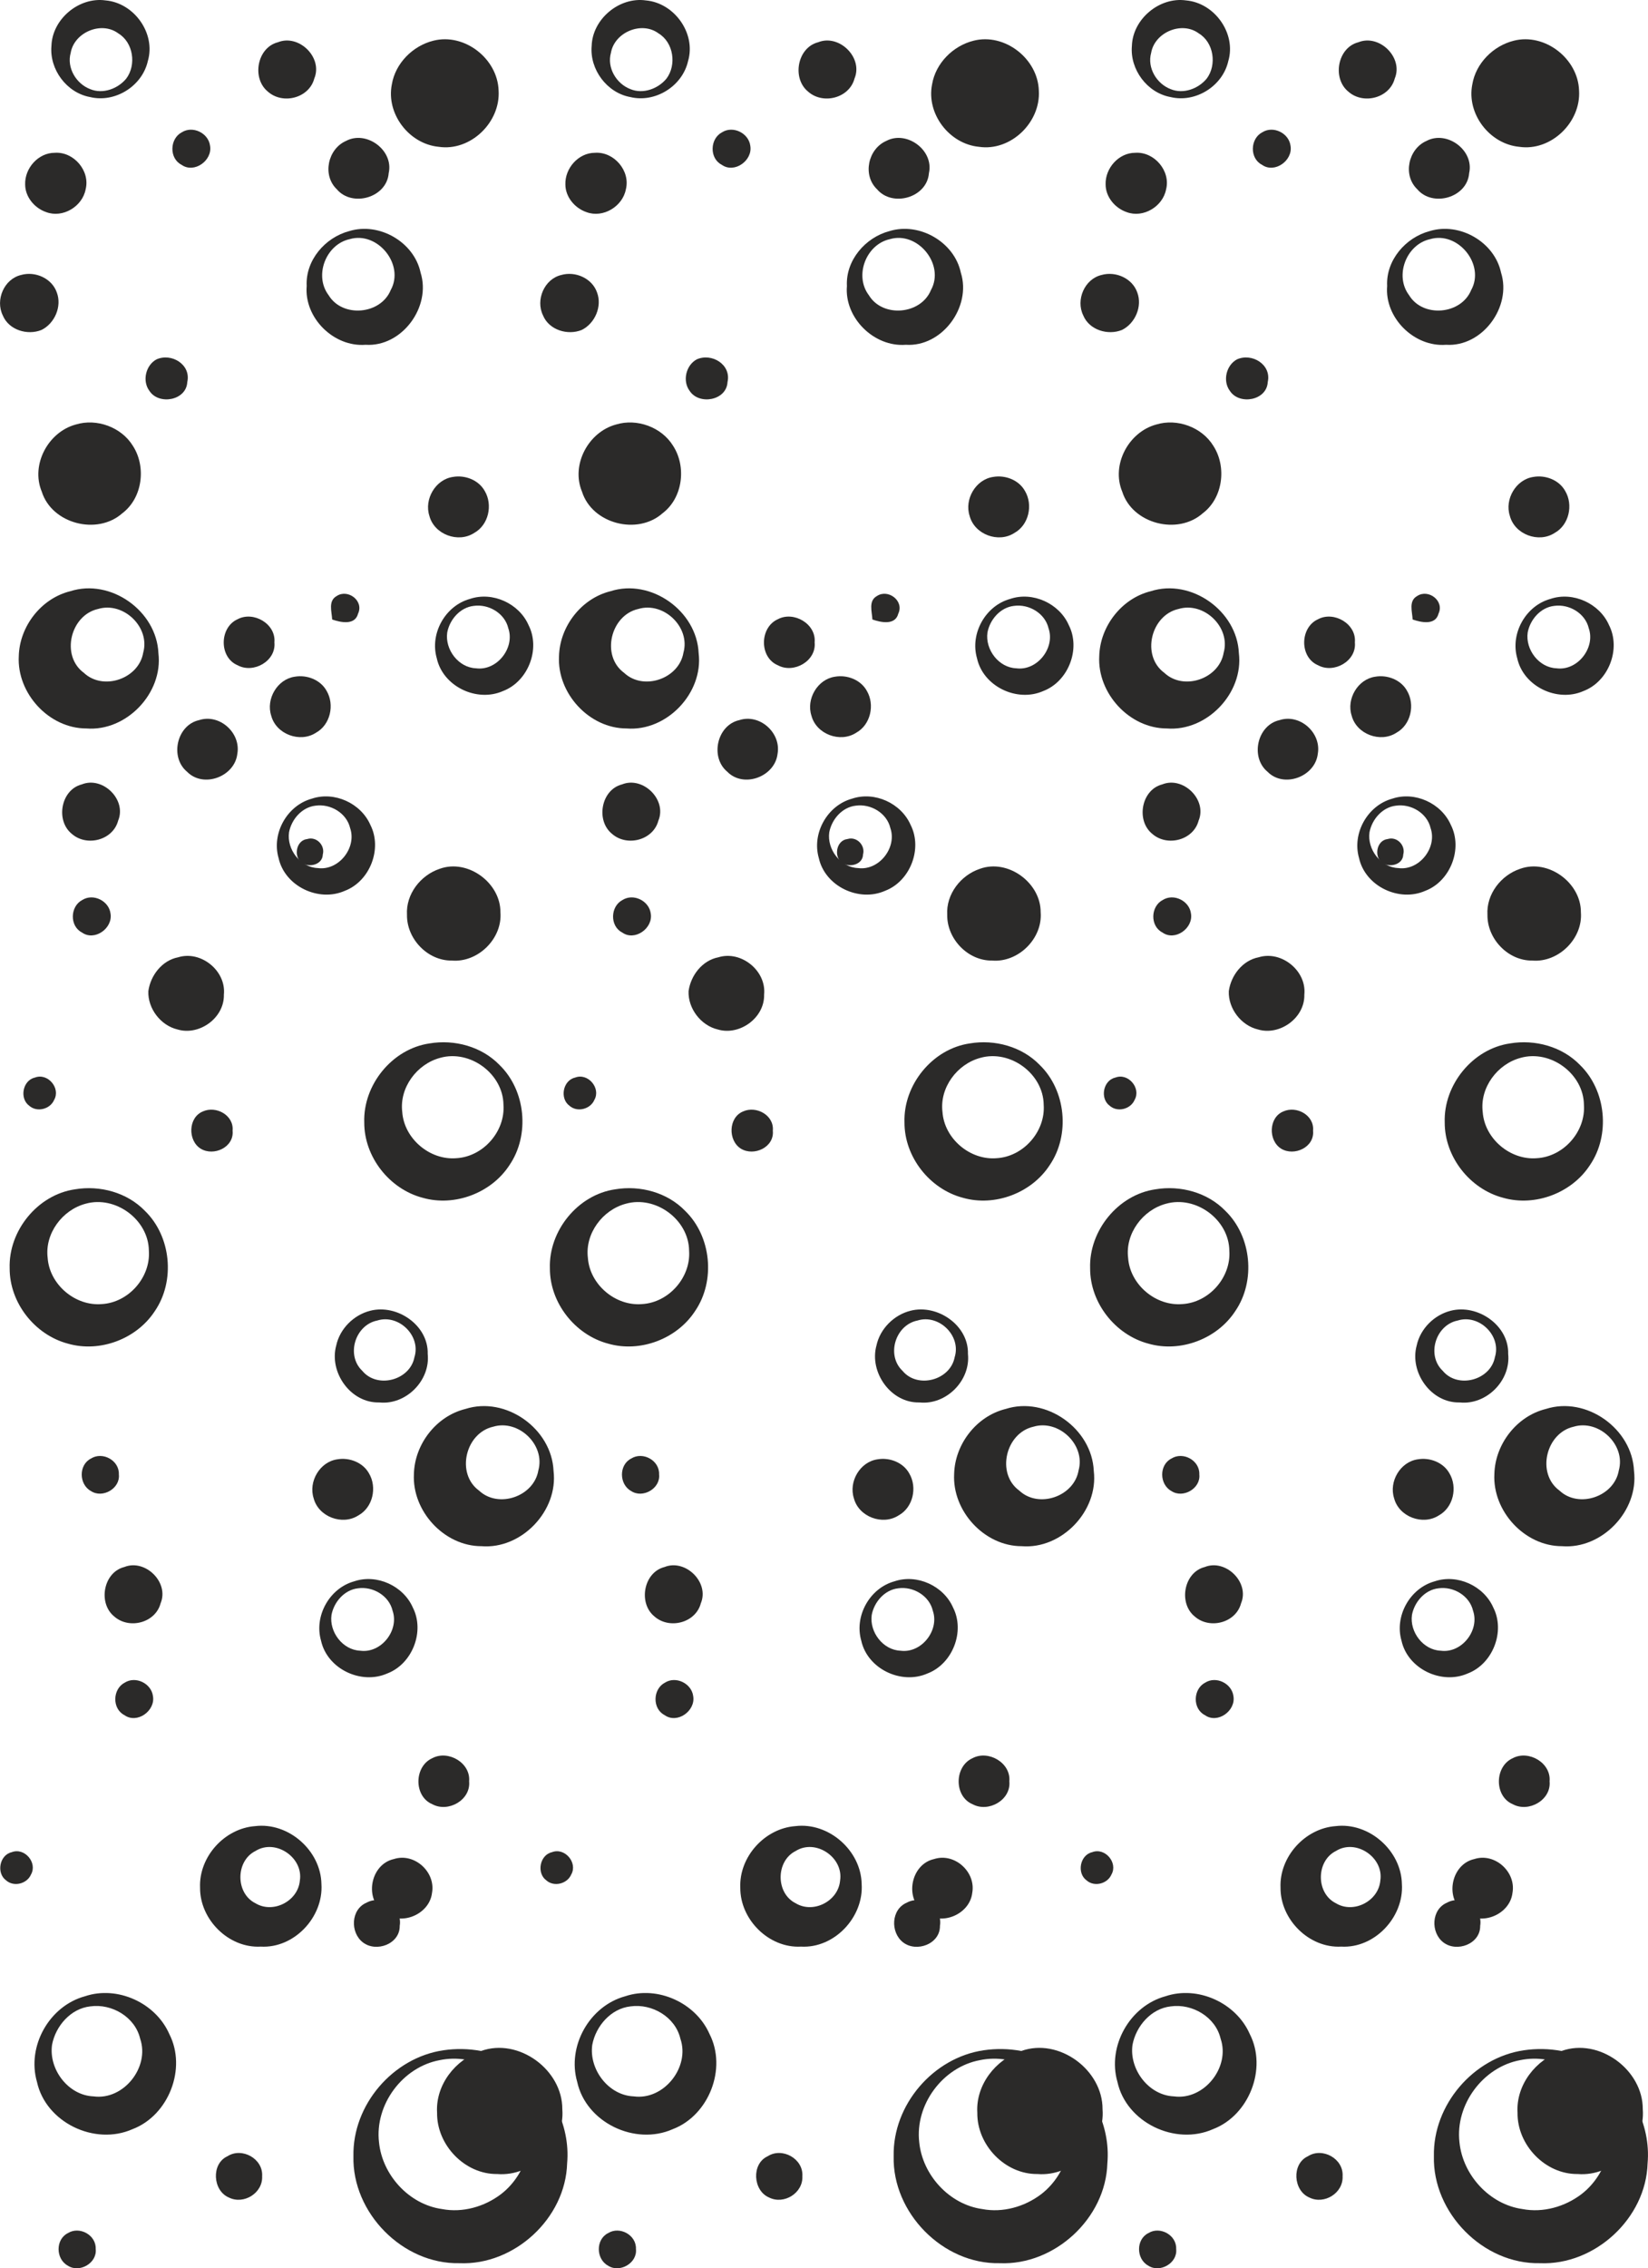 <svg xmlns="http://www.w3.org/2000/svg" xmlns:xlink="http://www.w3.org/1999/xlink" width="752.24" height="1034.61" viewBox="0 0 19571.52 26919.01" shape-rendering="geometricPrecision" image-rendering="optimizeQuality" fill-rule="evenodd" xmlns:v="https://vecta.io/nano"><g fill="#2b2a29" fill-rule="nonzero"><path d="M833.74 7016.54c480.6-154.4 1026.2 233.47 1047.3 735.18 57.55 473.57-380 931.4-855.64 893.3-443.76.42-826.66-417.26-802.66-857.7 8.7-353.1 265.34-685.5 611-770.8zm331.17 210.3c-329.9 73.26-446.65 555.5-168.9 758.36 230.16 216.08 652.4 70.38 704.55-239.68 84.86-303.44-235.96-608.52-535.66-518.68zm2833.52-153.57c133.3-87.77 325.36 57.12 253.75 209.04-36 141.16-205.74 105.13-307.57 69.53-4.55-93.97-50.1-221.05 53.82-278.58zm-348.97 2884c108.87-33.53 213.6 75.34 183.8 183.8-3.3 122.54-164.34 158.56-251.68 98.95-98.94-76.18-65.4-268.66 67.9-282.74zm-1533.3 1403.3c269.9-83.2 571.67 160.6 542.3 443.76 7.03 274.87-291.43 490.12-549.73 413.12-201.2-47.18-355.18-248.77-347.3-454.93 25.67-187.1 163.1-365.1 354.76-401.95zm293.5 1829.27c156.9-70.37 370.07 45.94 352.27 228.92 19.87 196.63-223.94 307.97-379.18 213.18-154.82-96.86-149.44-370.9 26.9-442.1zm619.7 8481.9c396.15-48.43 780.7 289.35 787.75 687.58 25.25 391.6-323.3 764.98-720.7 742.2-381.24 20.7-724-321.64-720.7-700-15.3-365.52 290.2-702.9 653.63-729.8zm4.14 295.16c-237.6 118.38-238.85 502.13 0 620.1 210.28 127.5 506.27-25.25 527.38-269.08 43.46-274.03-289.35-500.47-527.38-351.02zm2232.45 2364.9c295.98-43.46 607.7 9.95 863.1 168.9 401.55 235.13 647.44 708.68 606.04 1172.73-18.62 653.63-627.55 1212.9-1279.1 1185.16-673.92 14.48-1275.4-598.17-1258.84-1270-12-608.52 468.18-1169 1068.83-1256.78zm-43.88 117.16c-442.1 81.54-773.27 528.2-721.1 975.28 38.9 389.12 357.66 737.67 748.43 791.9 244.24 46.36 502.96-26.9 699.17-175.93 312.13-238.45 436.72-695.04 276.1-1055.6-155.65-385.4-595.27-620.52-1002.6-535.66zM2159.54 1569.78c130-81.96 315.85 9.93 334.9 160.2 30.63 174.68-189.18 332.82-339.02 225.6-149.03-76.17-141.16-310.88 4.13-385.8zM250.4 3263.27c167.65-47.6 365.53 39.32 423.9 207.4 62.93 165.58-24.84 366.76-180.48 444.58-167.66 68.72-390.8 1.65-461.56-173.45-89.83-183.38 16.15-431.34 218.15-478.52z"/><path d="M3499.78 8030.93c143.65-25.67 305.9 36 378.35 167.23 97.7 164.76 45.54 403.2-125.83 497.57-189.6 123.78-474.82 17.8-531.93-203.24-63.75-196.63 72.02-431.35 279.4-461.56zM971.35 9308.8c248.37-99.76 535.66 181.3 431.34 430.5-61.26 232.65-372.56 312.13-549.33 157.3-197.04-157.72-131.22-524.9 117.98-587.8zm2732.1 169.3c267-89.82 582 53.8 694.62 310.88 145.3 283.97-5.8 669.78-303 782.8-310.88 137.86-713.66-54.22-786.93-389.12-84.86-293.5 101.4-624.65 395.32-704.55zm43.88 83.2c-161.85 17.8-286.05 162.26-315.02 316.25-28.56 201.6 133.3 416.44 341.5 424.3 247.96 33.95 464.88-240.92 384.15-474.38-41.8-179.26-233.47-291.03-410.64-266.18zM977.15 10680.64c130-81.96 315.85 9.94 334.9 160.2 30.63 174.68-189.18 332.8-339.02 225.6-149.02-76.17-141.16-310.9 4.13-385.8zM889.4 14114.4c297.22-50.08 619.7 36.85 831.64 255.83 311.7 302.6 362.2 830.8 117.97 1188.45-214.84 330.74-651.15 496.34-1031.16 387.46-394.5-103.48-695.04-485.14-693.4-894.55-14.9-445.4 331.6-873.03 774.93-937.2zm126.67 170.97c-276.1 73.27-485.98 353.5-450.38 642.45 21.94 316.68 327.44 574.98 642.87 548.5 317.1-17.8 580.77-315.42 559.25-632.94-3.73-368.82-396.97-658.18-751.74-558zm4510.44 2435.7c480.6-154.4 1026.2 233.47 1047.3 735.18 57.54 473.57-380 931.4-855.64 893.3-443.76.42-826.66-417.26-802.66-857.7 8.7-353.1 265.34-685.5 611-770.8zm331.17 210.3c-329.92 73.27-446.65 555.52-168.9 758.36 230.16 216.08 652.4 70.38 704.55-239.68 84.86-303.43-235.96-608.52-535.66-518.68z"/><use xlink:href="#B"/><path d="M2821.97 7348.53c187.93-100.18 456.6 55.05 436.72 274.87 21.94 221.88-248.37 373.8-436.3 271.96-223.54-93.13-218.16-450.38-.42-546.83zM2364.14 8546.1c243-79.06 498.82 151.5 454.12 400.3-31.05 270.73-402.78 410.64-596.93 212.37-207.8-171.8-122.94-553.88 142.8-612.66zm2033.35 7009.06c318.32-81.55 691.72 173.03 681.78 512.9 33.12 315.85-259.14 608.93-574.98 575.4-338.6 10.34-599-356-511.64-675.16 42.63-199.52 208.23-363.86 404.85-413.13zm82.38 116.32c-262.04 52.16-373.8 411.47-177.6 596.93 178.4 216.08 567.1 112.17 619.26-161.45 80.3-256.24-188.75-515.37-441.68-435.48zm-127.5 6908.9c182.14-101.42 430.5 65 394.5 274.03 3.73 216.08-278.6 320-437.96 196.63-152.75-117.97-142.8-392.02 43.46-470.67z"/><use xlink:href="#C"/><path d="M413.17 12788.55c152.33-60.02 309.64 124.2 229.33 264.93-47.2 110.52-204.08 150.27-295.15 69.54-118.8-85.7-79.06-301.77 65.82-334.47zm667.7 4520.37c137.85-86.1 337.37 23.18 330.33 187.94 19.05 168.07-194.14 289.76-332 197.87-143.23-78.25-147.78-311.3 1.66-385.8zM5134.3 20865.2c187.93-100.18 456.6 55.06 436.72 274.87 21.94 221.9-248.37 373.8-436.3 271.97-223.54-93.13-218.16-450.38-.42-546.84zm-457.83 1197.57c243-79.06 498.82 151.52 454.12 400.3-31.05 270.73-402.78 410.65-596.93 212.37-207.8-171.78-122.94-553.87 142.8-612.66zm1036.13 2277.58c445.4-160.62 968.24 222.7 965.34 691.7 33.53 417.7-356 802.26-772.85 768.3-385.8 4.96-719.87-345.25-714.5-727.32-19.86-328.7 216.08-631.7 522-732.7z"/><use xlink:href="#D"/><use xlink:href="#E"/><use xlink:href="#F"/><use xlink:href="#G"/><path d="M549.06 2517.6c-138.2-46.84-250.56-179.16-250.7-329.04-6.07-191.45 154.67-375.13 350.3-375.1 225.8-16.92 424.47 213.52 367.84 434.7-39.05 203-271.23 343.05-467.45 269.44zm519.92-1365.83c-277.2-50.16-483.8-327.97-458.4-607.47C620.35 225.47 938.86-39.53 1253.7 4.9c338.82 29.27 598.92 391.86 501.5 720.54-67.3 298-390.25 498.18-686.23 426.34zm1.72-94.05c150.35 62.5 328.85-4.1 428.52-125 122.3-162.8 84.2-429.07-94.37-536.43-200.8-149.37-523.42-13.3-565.38 230.15C789.6 803.6 903.54 994 1070.7 1057.72z"/><use xlink:href="#H"/><use xlink:href="#I"/><use xlink:href="#J"/><use xlink:href="#K"/><use xlink:href="#L"/><use xlink:href="#M"/><use xlink:href="#N"/><path d="M9915.74 8030.93c143.65-25.67 305.9 36 378.35 167.23 97.7 164.76 45.54 403.2-125.83 497.57-189.6 123.78-474.82 17.8-531.93-203.24-63.75-196.63 72.02-431.35 279.4-461.56zM7387.3 9308.8c248.37-99.76 535.66 181.3 431.34 430.5-61.26 232.65-372.56 312.13-549.33 157.3-197.04-157.72-131.22-524.9 117.98-587.8zm2732.1 169.3c267-89.82 582 53.8 694.62 310.88 145.3 283.97-5.8 669.78-303 782.8-310.88 137.86-713.66-54.22-786.93-389.12-84.86-293.5 101.4-624.65 395.32-704.55zm43.88 83.2c-161.85 17.8-286.05 162.26-315.02 316.25-28.56 201.6 133.3 416.44 341.5 424.3 247.96 33.95 464.88-240.92 384.15-474.38-41.8-179.26-233.47-291.03-410.64-266.18zM7393.1 10680.64c130-81.96 315.85 9.94 334.9 160.2 30.63 174.68-189.18 332.8-339.02 225.6-149.02-76.17-141.16-310.9 4.13-385.8zm-87.76 3433.75c297.22-50.08 619.7 36.85 831.64 255.83 311.7 302.6 362.2 830.8 117.97 1188.45-214.84 330.74-651.15 496.34-1031.16 387.46-394.5-103.48-695.04-485.14-693.4-894.55-14.9-445.4 331.6-873.03 774.93-937.2zm126.67 170.97c-276.1 73.27-485.98 353.5-450.38 642.45 21.94 316.68 327.44 574.98 642.87 548.5 317.1-17.8 580.77-315.42 559.25-632.94-3.73-368.82-396.97-658.18-751.74-558zm4510.44 2435.7c480.6-154.4 1026.2 233.47 1047.3 735.18 57.54 473.57-380 931.4-855.64 893.3-443.76.42-826.66-417.26-802.66-857.7 8.7-353.1 265.34-685.5 611-770.8zm331.17 210.3c-329.92 73.27-446.65 555.52-168.9 758.36 230.16 216.08 652.4 70.38 704.55-239.68 84.86-303.43-235.96-608.52-535.66-518.68z"/><use xlink:href="#B" x="6415.97"/><path d="M9237.92 7348.53c187.93-100.18 456.6 55.05 436.72 274.87 21.94 221.88-248.37 373.8-436.3 271.96-223.54-93.13-218.16-450.38-.42-546.83zM8780.1 8546.1c243-79.06 498.82 151.5 454.12 400.3-31.05 270.73-402.78 410.64-596.93 212.37-207.8-171.8-122.94-553.88 142.8-612.66zm2033.35 7009.06c318.32-81.55 691.72 173.03 681.78 512.9 33.12 315.85-259.14 608.93-574.98 575.4-338.6 10.34-599-356-511.64-675.16 42.63-199.52 208.23-363.86 404.85-413.13zm82.38 116.32c-262.04 52.16-373.8 411.47-177.6 596.93 178.4 216.08 567.1 112.17 619.26-161.45 80.3-256.24-188.75-515.37-441.68-435.48zm-127.5 6908.9c182.14-101.42 430.5 65 394.5 274.03 3.73 216.08-278.6 320-437.96 196.63-152.75-117.97-142.8-392.02 43.46-470.67z"/><use xlink:href="#C" x="6415.95"/><use xlink:href="#O"/><use xlink:href="#D" x="6415.97"/><use xlink:href="#E" x="6415.96"/><use xlink:href="#F" x="6415.96"/><use xlink:href="#G" x="6415.94"/><path d="M6965.02 2517.6c-138.2-46.84-250.56-179.16-250.7-329.04-6.07-191.45 154.67-375.13 350.3-375.1 225.8-16.92 424.47 213.52 367.84 434.7-39.05 203-271.23 343.05-467.45 269.44zm519.92-1365.83c-277.2-50.16-483.8-327.97-458.4-607.47 9.76-318.83 328.27-583.83 643.12-539.4 338.82 29.27 598.92 391.86 501.5 720.54-67.3 298-390.25 498.18-686.23 426.34zm1.72-94.05c150.35 62.5 328.85-4.1 428.52-125 122.3-162.8 84.2-429.07-94.37-536.43C7620 246.92 7297.4 383 7255.43 626.44c-49.88 177.17 64.07 367.55 231.24 431.28z"/><use xlink:href="#H" x="6415.95"/><use xlink:href="#I" x="6415.96"/><use xlink:href="#J" x="6415.97"/><use xlink:href="#K" x="6415.96"/><use xlink:href="#L" x="6415.96"/><use xlink:href="#M" x="6415.96"/><use xlink:href="#N" x="6415.95"/><path d="M16331.7 8030.93c143.65-25.67 305.9 36 378.35 167.23 97.7 164.76 45.54 403.2-125.83 497.57-189.6 123.78-474.82 17.8-531.93-203.24-63.75-196.63 72.02-431.35 279.4-461.56zM13803.26 9308.8c248.37-99.76 535.66 181.3 431.34 430.5-61.26 232.65-372.56 312.13-549.33 157.3-197.04-157.72-131.22-524.9 117.98-587.8zm2732.1 169.3c267-89.82 582 53.8 694.62 310.88 145.3 283.97-5.8 669.78-303 782.8-310.88 137.86-713.66-54.22-786.93-389.12-84.86-293.5 101.4-624.65 395.32-704.55zm43.88 83.2c-161.85 17.8-286.05 162.26-315.02 316.25-28.56 201.6 133.3 416.44 341.5 424.3 247.96 33.95 464.88-240.92 384.15-474.38-41.8-179.26-233.47-291.03-410.64-266.18zm-2770.18 1119.32c130-81.96 315.85 9.94 334.9 160.2 30.63 174.68-189.18 332.8-339.02 225.6-149.02-76.17-141.16-310.9 4.13-385.8zm-87.76 3433.75c297.22-50.08 619.7 36.85 831.64 255.83 311.7 302.6 362.2 830.8 117.97 1188.45-214.84 330.74-651.15 496.34-1031.16 387.46-394.5-103.48-695.04-485.14-693.4-894.55-14.9-445.4 331.6-873.03 774.93-937.2zm126.67 170.97c-276.1 73.27-485.98 353.5-450.38 642.45 21.94 316.68 327.44 574.98 642.87 548.5 317.1-17.8 580.77-315.42 559.25-632.94-3.73-368.82-396.97-658.18-751.74-558zm4510.44 2435.7c480.6-154.4 1026.2 233.47 1047.3 735.18 57.54 473.57-380 931.4-855.64 893.3-443.76.42-826.66-417.26-802.66-857.7 8.7-353.1 265.34-685.5 611-770.8zm331.17 210.3c-329.92 73.27-446.65 555.52-168.9 758.36 230.16 216.08 652.4 70.38 704.55-239.68 84.86-303.43-235.96-608.52-535.66-518.68z"/><use xlink:href="#B" x="12831.92"/><path d="M15653.88 7348.53c187.93-100.18 456.6 55.05 436.72 274.87 21.94 221.88-248.37 373.8-436.3 271.96-223.54-93.13-218.16-450.38-.42-546.83zm-457.83 1197.57c243-79.06 498.82 151.5 454.12 400.3-31.05 270.73-402.78 410.64-596.93 212.37-207.8-171.8-122.94-553.88 142.8-612.66zm2033.35 7009.06c318.32-81.55 691.72 173.03 681.78 512.9 33.12 315.85-259.14 608.93-574.98 575.4-338.6 10.34-599-356-511.64-675.16 42.63-199.52 208.23-363.86 404.85-413.13zm82.38 116.32c-262.04 52.16-373.8 411.47-177.6 596.93 178.4 216.08 567.1 112.17 619.26-161.45 80.3-256.24-188.75-515.37-441.68-435.48zm-127.5 6908.9c182.14-101.42 430.5 65 394.5 274.03 3.73 216.08-278.6 320-437.96 196.63-152.75-117.97-142.8-392.02 43.46-470.67z"/><use xlink:href="#C" x="12831.91"/><use xlink:href="#O" x="6415.95"/><use xlink:href="#D" x="12831.92"/><use xlink:href="#E" x="12831.91"/><use xlink:href="#F" x="12831.92"/><use xlink:href="#G" x="12831.91"/><path d="M13380.97 2517.6c-138.2-46.84-250.56-179.16-250.7-329.04-6.07-191.45 154.67-375.13 350.3-375.1 225.8-16.92 424.47 213.52 367.84 434.7-39.05 203-271.23 343.05-467.45 269.44zm519.92-1365.83c-277.2-50.16-483.8-327.97-458.4-607.47 9.76-318.83 328.27-583.83 643.12-539.4 338.82 29.27 598.92 391.86 501.5 720.54-67.3 298-390.25 498.18-686.23 426.34zm1.72-94.05c150.35 62.5 328.85-4.1 428.52-125 122.3-162.8 84.2-429.07-94.37-536.43-200.8-149.37-523.42-13.3-565.38 230.15-49.88 177.17 64.07 367.55 231.24 431.28z"/><use xlink:href="#H" x="12831.92"/><use xlink:href="#I" x="12831.92"/><use xlink:href="#J" x="12831.93"/><use xlink:href="#K" x="12831.91"/><use xlink:href="#L" x="12831.92"/></g><defs ><path id="B" d="M4004 17318.95c143.65-25.67 305.9 36 378.35 167.23 97.7 164.76 45.54 403.2-125.83 497.58-189.6 123.77-474.82 17.8-531.93-203.25-63.75-196.62 72.02-431.34 279.4-461.56zm-2528.43 1277.88c248.37-99.76 535.66 181.3 431.34 430.5-61.26 232.65-372.56 312.13-549.33 157.3-197.04-157.72-131.22-524.9 117.98-587.82zm5.8 1371.84c130-81.96 315.85 9.93 334.9 160.2 30.63 174.68-189.18 332.82-339.02 225.6-149.03-76.16-141.16-310.88 4.13-385.8z"/><path id="C" d="M5145.45 483.3c370.08-94.8 764.15 213.2 775.75 591.54 23.6 376.7-333.23 724-712 667.3-351.44-33.95-625.48-391.6-555.93-740.16 41.4-250.44 247.96-457.82 492.2-518.68zm-1035.7 1188.88c242.57-128.74 567.52 111.35 506.26 382.5-21.93 290.6-432.98 408.6-616.37 191.25-174.7-166.4-107.22-478.95 110.12-573.74zm37.25 1070.5c354.34-109.28 770.36 127.9 847.77 493.02 128.75 406.5-222.3 883.8-653.2 856.05-377.52 29.4-731.04-318.75-699.57-697.92-15.74-303.84 218.55-575.8 505.02-651.14zm4.55 95.62c-281.07 62.1-425.14 432.16-249.2 664.8 163.93 271.14 618.03 231.4 737.66-60.84 168.08-303.02-157.3-702.07-488.46-603.96z"/><path id="D" d="M138.3 21981.25c152.33-60.03 309.64 124.18 229.33 264.92-47.2 110.53-204.08 150.27-295.15 69.55-118.8-85.7-79.06-301.78 65.82-334.47zm667.7 4520.37c137.85-86.1 337.37 23.17 330.33 187.93 19.05 168.07-194.14 289.77-332 197.87-143.23-78.25-147.78-311.3 1.66-385.8z"/><path id="E" d="M1858.44 4265.02c178.4-80.3 412.3 62.1 365.53 268.65-11.18 221.04-338.2 276.52-449.14 105.97-88.58-117.14-45.13-305.9 83.62-374.62zm-958.3 772.85c247.96-75.75 541.46 31.04 677.65 253.33 160.62 247.96 115.5 618.45-125.84 800.17-296.4 263.3-835.36 126.68-956.23-256.65-133.3-319.56 75.76-708.68 404.43-796.86z"/><path id="F" d="M5100.6 12383c297.22-50.07 619.7 36.85 831.64 255.83 311.7 302.6 362.2 830.8 117.97 1188.45-214.84 330.75-651.15 496.34-1031.16 387.46-394.5-103.5-695.04-485.15-693.4-894.56-14.9-445.4 331.6-873.03 774.93-937.2zm126.67 170.97c-276.1 73.27-485.98 353.52-450.38 642.46 21.94 316.68 327.44 574.98 642.87 548.48 317.1-17.8 580.77-315.42 559.25-632.93-3.73-368.83-396.97-658.18-751.74-558z"/><path id="G" d="M5378.46 5660.07c143.64-25.67 305.9 36 378.35 167.23 97.7 164.76 45.54 403.2-125.83 497.58-189.6 123.77-474.82 17.8-531.93-203.25-63.75-196.62 72.02-431.34 279.4-461.56zm203.66 1447.18c267-89.82 582 53.82 694.62 310.9 145.3 283.97-5.8 669.77-303 782.8-310.88 137.85-713.66-54.23-786.93-389.12-84.86-293.5 101.4-624.66 395.32-704.56zm43.88 83.2c-161.85 17.8-286.05 162.27-315.02 316.26-28.56 201.6 133.3 416.44 341.5 424.3 247.96 33.95 464.88-240.92 384.15-474.38-41.8-179.25-233.47-291.02-410.64-266.18z"/><path id="H" d="M4207.68 18766.14c267-89.83 582 53.8 694.62 310.88 145.3 283.97-5.8 669.77-303 782.8-310.88 137.85-713.66-54.22-786.93-389.12-84.86-293.5 101.4-624.65 395.32-704.55zm43.88 83.2c-161.85 17.8-286.05 162.27-315.02 316.26-28.56 201.6 133.3 416.44 341.5 424.3 247.96 33.95 464.88-240.92 384.15-474.38-41.8-179.25-233.47-291.02-410.64-266.18z"/><path id="I" d="M1008.76 23690.86c385.05-129.54 839.33 77.6 1001.7 448.33 209.54 409.5-8.36 965.9-436.98 1128.87-448.33 198.8-1029.18-78.2-1134.84-561.16-122.38-423.25 146.26-900.82 570.1-1016.04zm63.27 120c-233.4 25.67-412.5 234-454.28 456.08-41.2 290.73 192.22 600.56 492.5 611.9 357.58 48.95 670.4-347.44 554-684.13-60.3-258.5-336.7-419.68-592.2-383.86z"/><path id="J" d="M2701 25589.5c172.2-110.52 425.13 28.98 411.88 236.78 9.93 199.94-218.15 340.27-394.08 253.35-193.32-80.72-213.6-401.13-17.8-490.14z"/><path id="K" d="M3300.94 501.23c248.38-99.76 535.67 181.3 431.35 430.5-61.26 232.64-372.56 312.12-549.33 157.3-197.04-157.7-131.22-524.9 117.97-587.8z"/><path id="L" d="M5222.68 10310.26c332.34-119.84 722.44 166.17 720.27 516.1 25.03 311.66-265.63 598.6-576.64 573.26-287.87 3.7-537.13-257.6-533.1-542.68-14.82-245.24 161.23-471.33 389.48-546.7z"/><path id="M" d="M7249.7 7016.54c480.6-154.4 1026.2 233.47 1047.3 735.18 57.55 473.57-380 931.4-855.64 893.3-443.76.42-826.66-417.26-802.66-857.7 8.7-353.1 265.34-685.5 611-770.8zm331.17 210.3c-329.92 73.27-446.65 555.52-168.9 758.36 230.16 216.08 652.4 70.38 704.55-239.68 84.86-303.44-235.96-608.52-535.66-518.68zm2833.52-153.57c133.3-87.77 325.36 57.12 253.75 209.04-36 141.16-205.74 105.13-307.57 69.53-4.55-93.97-50.1-221.05 53.82-278.58zm-348.97 2884c108.87-33.53 213.6 75.34 183.8 183.8-3.3 122.54-164.34 158.56-251.68 98.95-98.94-76.18-65.4-268.66 67.9-282.74zm-1533.3 1403.3c269.9-83.2 571.67 160.6 542.3 443.76 7.03 274.87-291.43 490.12-549.73 413.12-201.2-47.18-355.18-248.77-347.3-454.93 25.67-187.1 163.1-365.1 354.76-401.95zm293.5 1829.27c156.9-70.37 370.07 45.94 352.27 228.92 19.87 196.63-223.94 307.97-379.18 213.18-154.82-96.86-149.44-370.9 26.9-442.1zm619.7 8481.9c396.15-48.43 780.7 289.35 787.75 687.58 25.25 391.6-323.3 764.98-720.7 742.2-381.24 20.7-724-321.64-720.7-700-15.3-365.52 290.2-702.9 653.63-729.8zm4.14 295.16c-237.6 118.38-238.85 502.13 0 620.1 210.28 127.5 506.27-25.25 527.38-269.08 43.46-274.03-289.35-500.47-527.38-351.02zm2232.45 2364.9c295.98-43.46 607.7 9.95 863.1 168.9 401.55 235.13 647.44 708.68 606.04 1172.73-18.62 653.63-627.55 1212.9-1279.1 1185.16-673.92 14.48-1275.4-598.17-1258.84-1270-12-608.52 468.18-1169 1068.83-1256.78zm-43.88 117.16c-442.1 81.54-773.27 528.2-721.1 975.28 38.9 389.12 357.66 737.67 748.43 791.9 244.24 46.36 502.96-26.9 699.17-175.93 312.13-238.45 436.72-695.04 276.1-1055.6-155.65-385.4-595.27-620.52-1002.6-535.66z"/><path id="N" d="M8575.5 1569.78c130-81.96 315.85 9.93 334.9 160.2 30.63 174.68-189.18 332.82-339.02 225.6-149.03-76.17-141.16-310.88 4.13-385.8zm-1909.15 1693.5c167.65-47.6 365.53 39.32 423.9 207.4 62.93 165.58-24.84 366.76-180.48 444.58-167.66 68.72-390.8 1.65-461.56-173.45-89.83-183.38 16.15-431.34 218.15-478.52z"/><path id="O" d="M6829.13 12788.55c152.33-60.02 309.64 124.2 229.33 264.93-47.2 110.52-204.08 150.27-295.15 69.54-118.8-85.7-79.06-301.77 65.82-334.47zm667.7 4520.37c137.85-86.1 337.37 23.18 330.33 187.94 19.05 168.07-194.14 289.76-332 197.87-143.23-78.25-147.78-311.3 1.66-385.8zm4053.43 3556.28c187.93-100.18 456.6 55.06 436.72 274.87 21.94 221.9-248.37 373.8-436.3 271.97-223.54-93.13-218.16-450.38-.42-546.84zm-457.83 1197.57c243-79.06 498.82 151.52 454.12 400.3-31.05 270.73-402.78 410.65-596.93 212.37-207.8-171.78-122.94-553.87 142.8-612.66zm1036.13 2277.58c445.4-160.62 968.24 222.7 965.34 691.7 33.53 417.7-356 802.26-772.85 768.3-385.8 4.96-719.87-345.25-714.5-727.32-19.86-328.7 216.08-631.7 522-732.7z"/></defs></svg>